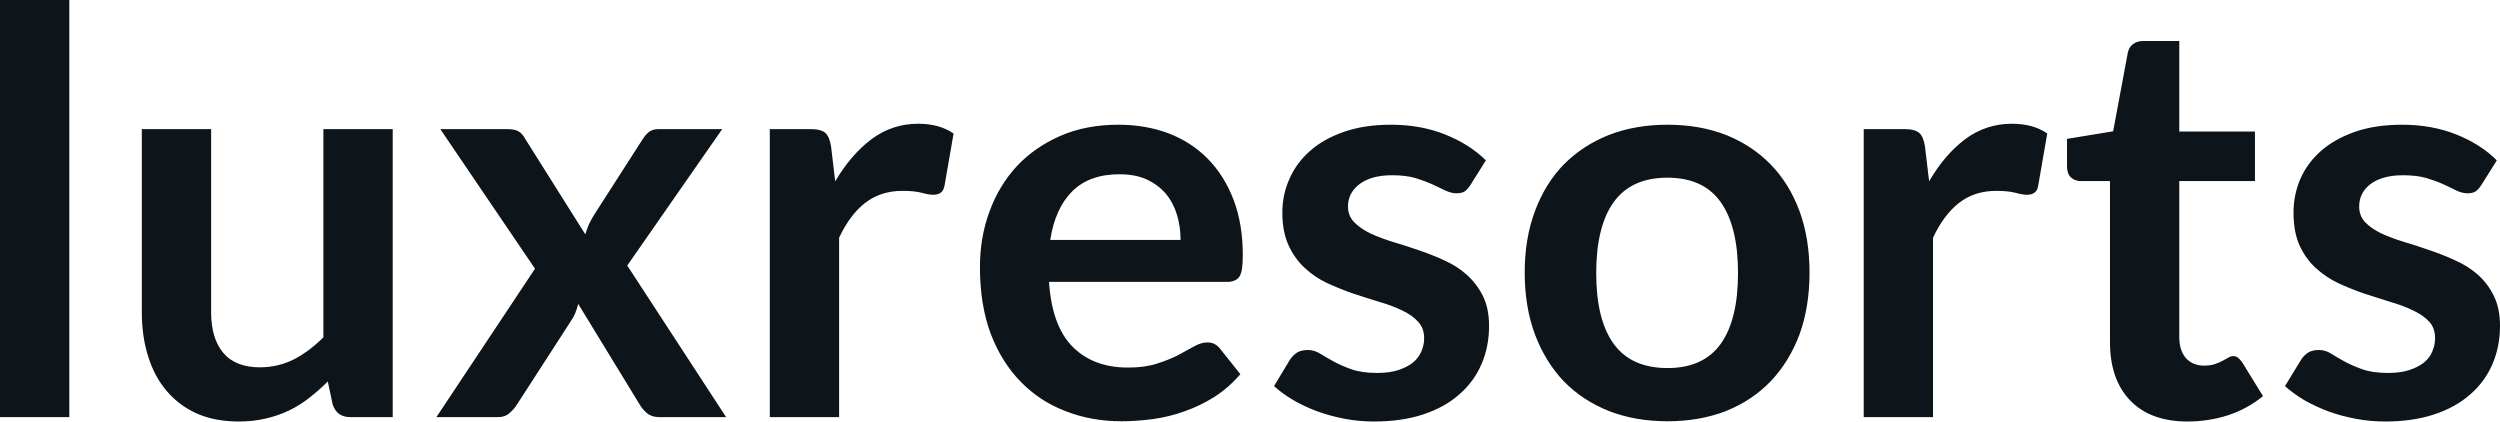 <svg fill="#0d141a" viewBox="0 0 102.43 17.273" height="100%" width="100%" xmlns="http://www.w3.org/2000/svg"><path preserveAspectRatio="none" d="M0 0L2.84 0L2.84 17.09L0 17.09L0 0ZM5.81 5.29L8.65 5.29L8.65 12.79Q8.65 13.87 9.15 14.46Q9.65 15.05 10.65 15.05L10.65 15.05Q11.38 15.05 12.03 14.73Q12.67 14.40 13.25 13.82L13.25 13.82L13.25 5.29L16.09 5.29L16.09 17.09L14.35 17.09Q13.80 17.09 13.63 16.57L13.63 16.57L13.43 15.63Q13.06 16.00 12.67 16.30Q12.28 16.61 11.84 16.82Q11.40 17.03 10.88 17.15Q10.37 17.27 9.79 17.27L9.79 17.27Q8.82 17.27 8.08 16.95Q7.34 16.62 6.83 16.02Q6.32 15.42 6.07 14.60Q5.81 13.78 5.81 12.79L5.81 12.79L5.81 5.29ZM17.88 17.09L21.92 11.01L18.04 5.29L20.78 5.29Q21.09 5.29 21.24 5.38Q21.39 5.46 21.50 5.66L21.50 5.66L23.98 9.60Q24.04 9.41 24.12 9.21Q24.21 9.02 24.33 8.82L24.33 8.82L26.32 5.72Q26.46 5.50 26.61 5.39Q26.76 5.29 26.98 5.29L26.98 5.29L29.59 5.29L25.70 10.88L29.75 17.09L27.01 17.09Q26.70 17.09 26.51 16.93Q26.32 16.77 26.20 16.56L26.20 16.56L23.69 12.45Q23.59 12.87 23.40 13.14L23.40 13.14L21.19 16.56Q21.07 16.76 20.88 16.92Q20.70 17.09 20.42 17.09L20.42 17.09L17.88 17.09ZM34.38 17.09L31.54 17.09L31.54 5.29L33.21 5.29Q33.65 5.29 33.82 5.45Q33.99 5.61 34.05 6.00L34.05 6.00L34.22 7.43Q34.86 6.34 35.71 5.70Q36.56 5.07 37.62 5.07L37.62 5.07Q38.49 5.07 39.07 5.47L39.07 5.47L38.70 7.60Q38.66 7.81 38.55 7.89Q38.43 7.98 38.24 7.98L38.24 7.98Q38.06 7.98 37.77 7.90Q37.47 7.82 36.97 7.82L36.97 7.82Q36.09 7.82 35.45 8.31Q34.82 8.80 34.38 9.74L34.38 9.74L34.38 17.09ZM45.82 5.11L45.82 5.11Q46.93 5.11 47.87 5.46Q48.81 5.82 49.48 6.50Q50.16 7.19 50.54 8.18Q50.92 9.18 50.92 10.45L50.92 10.45Q50.92 10.78 50.89 10.99Q50.86 11.20 50.79 11.32Q50.71 11.44 50.59 11.49Q50.46 11.55 50.27 11.55L50.27 11.55L42.98 11.55Q43.10 13.36 43.95 14.21Q44.80 15.06 46.21 15.06L46.21 15.06Q46.90 15.06 47.40 14.90Q47.90 14.74 48.27 14.55Q48.64 14.35 48.93 14.19Q49.21 14.03 49.47 14.03L49.47 14.03Q49.65 14.03 49.77 14.10Q49.90 14.17 49.99 14.29L49.99 14.29L50.82 15.33Q50.35 15.88 49.76 16.26Q49.17 16.63 48.54 16.85Q47.90 17.08 47.24 17.17Q46.57 17.26 45.95 17.26L45.95 17.26Q44.72 17.26 43.67 16.85Q42.61 16.45 41.83 15.65Q41.04 14.85 40.59 13.67Q40.15 12.49 40.15 10.94L40.15 10.94Q40.15 9.73 40.54 8.67Q40.93 7.60 41.66 6.81Q42.39 6.03 43.44 5.57Q44.49 5.11 45.82 5.11ZM45.87 7.14L45.87 7.14Q44.63 7.14 43.93 7.84Q43.23 8.54 43.03 9.83L43.03 9.83L48.37 9.83Q48.37 9.28 48.22 8.79Q48.07 8.30 47.76 7.93Q47.45 7.57 46.98 7.35Q46.51 7.14 45.87 7.14ZM60.88 6.57L60.24 7.59Q60.12 7.77 60.00 7.85Q59.87 7.92 59.67 7.92L59.67 7.92Q59.47 7.92 59.23 7.81Q58.99 7.69 58.68 7.55Q58.37 7.41 57.98 7.29Q57.58 7.18 57.04 7.18L57.04 7.18Q56.20 7.18 55.72 7.53Q55.23 7.89 55.23 8.46L55.23 8.46Q55.23 8.84 55.48 9.10Q55.73 9.36 56.14 9.56Q56.55 9.75 57.06 9.91Q57.58 10.06 58.12 10.25Q58.66 10.43 59.18 10.67Q59.70 10.90 60.10 11.26Q60.51 11.63 60.76 12.13Q61.01 12.64 61.01 13.35L61.01 13.35Q61.01 14.20 60.70 14.92Q60.39 15.64 59.79 16.16Q59.19 16.69 58.31 16.98Q57.43 17.27 56.29 17.27L56.29 17.27Q55.68 17.27 55.10 17.16Q54.52 17.05 53.99 16.86Q53.45 16.66 53.00 16.40Q52.54 16.13 52.20 15.82L52.20 15.82L52.85 14.74Q52.98 14.55 53.15 14.44Q53.33 14.34 53.59 14.34L53.59 14.34Q53.85 14.34 54.09 14.49Q54.33 14.64 54.64 14.81Q54.95 14.98 55.37 15.13Q55.79 15.28 56.43 15.28L56.43 15.28Q56.94 15.28 57.30 15.16Q57.66 15.04 57.90 14.85Q58.13 14.65 58.24 14.39Q58.35 14.13 58.35 13.86L58.35 13.86Q58.35 13.44 58.10 13.18Q57.86 12.91 57.45 12.72Q57.04 12.52 56.52 12.37Q55.99 12.21 55.45 12.03Q54.90 11.84 54.38 11.60Q53.85 11.35 53.45 10.97Q53.04 10.59 52.79 10.04Q52.54 9.49 52.54 8.71L52.54 8.71Q52.54 7.98 52.83 7.33Q53.12 6.67 53.68 6.18Q54.23 5.69 55.07 5.40Q55.90 5.11 56.99 5.11L56.99 5.11Q58.21 5.11 59.21 5.51Q60.21 5.91 60.88 6.57L60.88 6.57ZM68.32 5.11L68.32 5.11Q69.64 5.11 70.72 5.53Q71.79 5.96 72.55 6.74Q73.31 7.52 73.73 8.65Q74.14 9.77 74.14 11.17L74.14 11.17Q74.14 12.57 73.73 13.70Q73.31 14.82 72.55 15.62Q71.79 16.41 70.72 16.84Q69.64 17.26 68.32 17.26L68.32 17.26Q67.00 17.26 65.92 16.84Q64.84 16.41 64.07 15.62Q63.31 14.82 62.89 13.70Q62.47 12.57 62.47 11.17L62.47 11.17Q62.47 9.77 62.89 8.65Q63.31 7.52 64.07 6.74Q64.84 5.96 65.92 5.53Q67.00 5.11 68.32 5.11ZM68.32 15.08L68.32 15.08Q69.79 15.08 70.50 14.09Q71.21 13.10 71.21 11.19L71.21 11.19Q71.21 9.28 70.50 8.28Q69.79 7.28 68.32 7.28L68.32 7.28Q66.83 7.28 66.11 8.29Q65.40 9.29 65.40 11.19L65.40 11.19Q65.40 13.09 66.11 14.08Q66.83 15.08 68.32 15.08ZM79.20 17.09L76.36 17.09L76.36 5.29L78.03 5.29Q78.46 5.29 78.64 5.45Q78.81 5.61 78.87 6.00L78.87 6.00L79.04 7.43Q79.67 6.34 80.52 5.70Q81.37 5.07 82.43 5.07L82.43 5.07Q83.31 5.07 83.88 5.47L83.88 5.47L83.51 7.60Q83.48 7.81 83.36 7.89Q83.25 7.98 83.05 7.98L83.05 7.98Q82.88 7.98 82.58 7.90Q82.28 7.82 81.79 7.82L81.79 7.82Q80.90 7.82 80.27 8.31Q79.64 8.80 79.20 9.74L79.20 9.74L79.20 17.09ZM89.63 17.27L89.63 17.27Q88.10 17.27 87.27 16.40Q86.45 15.54 86.45 14.01L86.45 14.01L86.45 7.42L85.25 7.42Q85.02 7.42 84.85 7.27Q84.69 7.12 84.69 6.82L84.69 6.82L84.69 5.69L86.58 5.38L87.18 2.16Q87.23 1.93 87.39 1.81Q87.56 1.68 87.81 1.68L87.81 1.68L89.29 1.68L89.29 5.39L92.39 5.39L92.39 7.42L89.29 7.42L89.29 13.81Q89.29 14.36 89.56 14.67Q89.84 14.98 90.30 14.98L90.30 14.98Q90.56 14.98 90.74 14.92Q90.92 14.86 91.05 14.79Q91.18 14.72 91.29 14.66Q91.39 14.59 91.49 14.59L91.49 14.59Q91.62 14.59 91.70 14.66Q91.78 14.72 91.87 14.85L91.87 14.85L92.72 16.23Q92.10 16.74 91.30 17.01Q90.49 17.27 89.63 17.27ZM102.30 6.57L101.66 7.59Q101.54 7.77 101.42 7.85Q101.29 7.92 101.10 7.92L101.10 7.92Q100.89 7.92 100.65 7.81Q100.42 7.69 100.11 7.55Q99.80 7.41 99.40 7.29Q99.00 7.18 98.46 7.18L98.46 7.18Q97.62 7.18 97.14 7.53Q96.66 7.89 96.66 8.46L96.66 8.46Q96.66 8.84 96.90 9.10Q97.15 9.36 97.56 9.56Q97.97 9.75 98.49 9.91Q99.00 10.06 99.54 10.25Q100.08 10.43 100.60 10.67Q101.12 10.90 101.53 11.26Q101.94 11.63 102.18 12.13Q102.43 12.64 102.43 13.35L102.43 13.35Q102.43 14.20 102.12 14.92Q101.81 15.64 101.21 16.16Q100.61 16.69 99.73 16.98Q98.85 17.27 97.72 17.27L97.72 17.27Q97.11 17.27 96.53 17.16Q95.94 17.05 95.41 16.86Q94.88 16.66 94.42 16.40Q93.97 16.13 93.62 15.82L93.62 15.82L94.28 14.74Q94.40 14.55 94.58 14.44Q94.75 14.34 95.01 14.34L95.01 14.34Q95.28 14.34 95.51 14.49Q95.75 14.64 96.06 14.81Q96.37 14.98 96.79 15.13Q97.21 15.28 97.85 15.28L97.85 15.28Q98.36 15.28 98.72 15.16Q99.08 15.04 99.32 14.85Q99.56 14.65 99.66 14.39Q99.77 14.13 99.77 13.86L99.77 13.86Q99.77 13.44 99.53 13.18Q99.28 12.91 98.87 12.72Q98.46 12.52 97.94 12.37Q97.42 12.21 96.87 12.03Q96.32 11.84 95.80 11.60Q95.28 11.35 94.87 10.97Q94.46 10.59 94.21 10.04Q93.97 9.49 93.97 8.71L93.97 8.71Q93.97 7.98 94.25 7.33Q94.54 6.67 95.10 6.18Q95.66 5.69 96.49 5.40Q97.32 5.11 98.42 5.11L98.42 5.11Q99.64 5.11 100.64 5.51Q101.64 5.91 102.30 6.57L102.30 6.57Z"></path></svg>